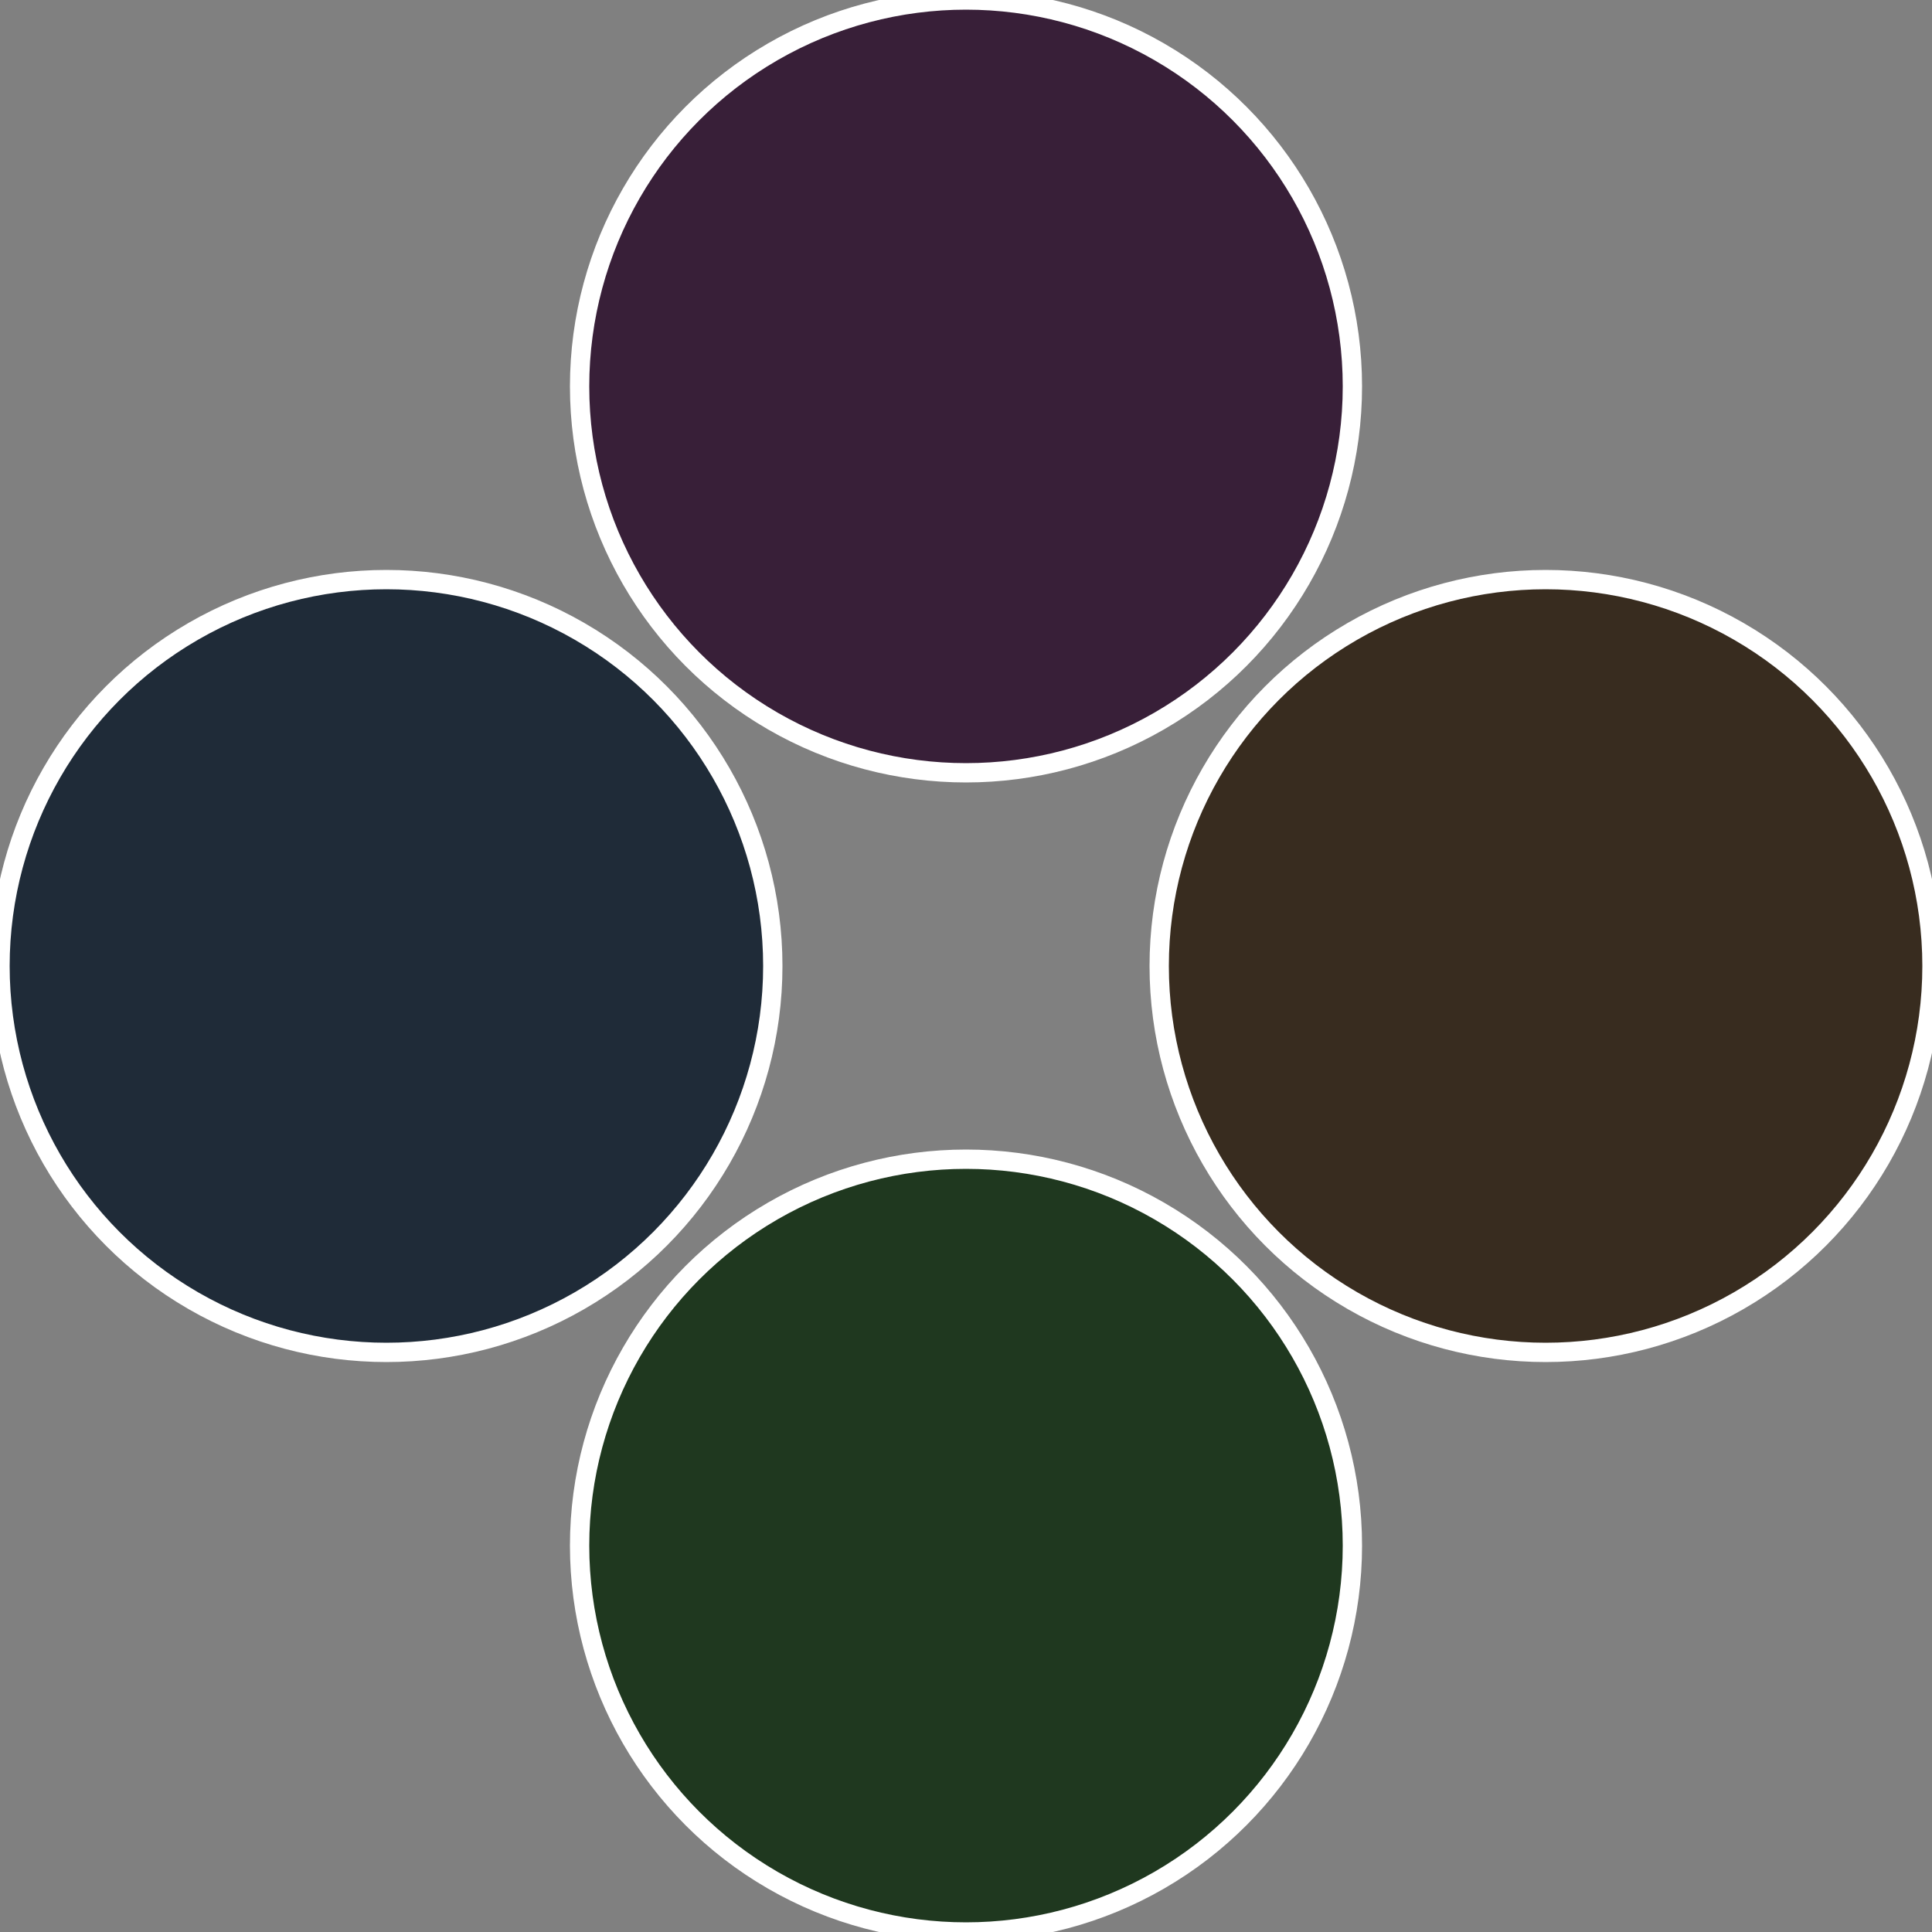 <?xml version="1.0" standalone="no"?>
<svg width="500" height="500" viewBox="-1 -1 2 2" xmlns="http://www.w3.org/2000/svg">
 
                <rect x="-1" y="-1" width="2" height="2" fill="#808080" stroke="none"/>
 
                <circle cx="0.6" cy="0" r="0.4" fill="#382c1f" stroke="#fff" stroke-width="1%" />
             
                <circle cx="3.6739403974421E-17" cy="0.6" r="0.4" fill="#1f381f" stroke="#fff" stroke-width="1%" />
             
                <circle cx="-0.6" cy="7.3478807948841E-17" r="0.4" fill="#1f2b38" stroke="#fff" stroke-width="1%" />
             
                <circle cx="-1.1021821192326E-16" cy="-0.6" r="0.4" fill="#381f38" stroke="#fff" stroke-width="1%" />
            </svg>
